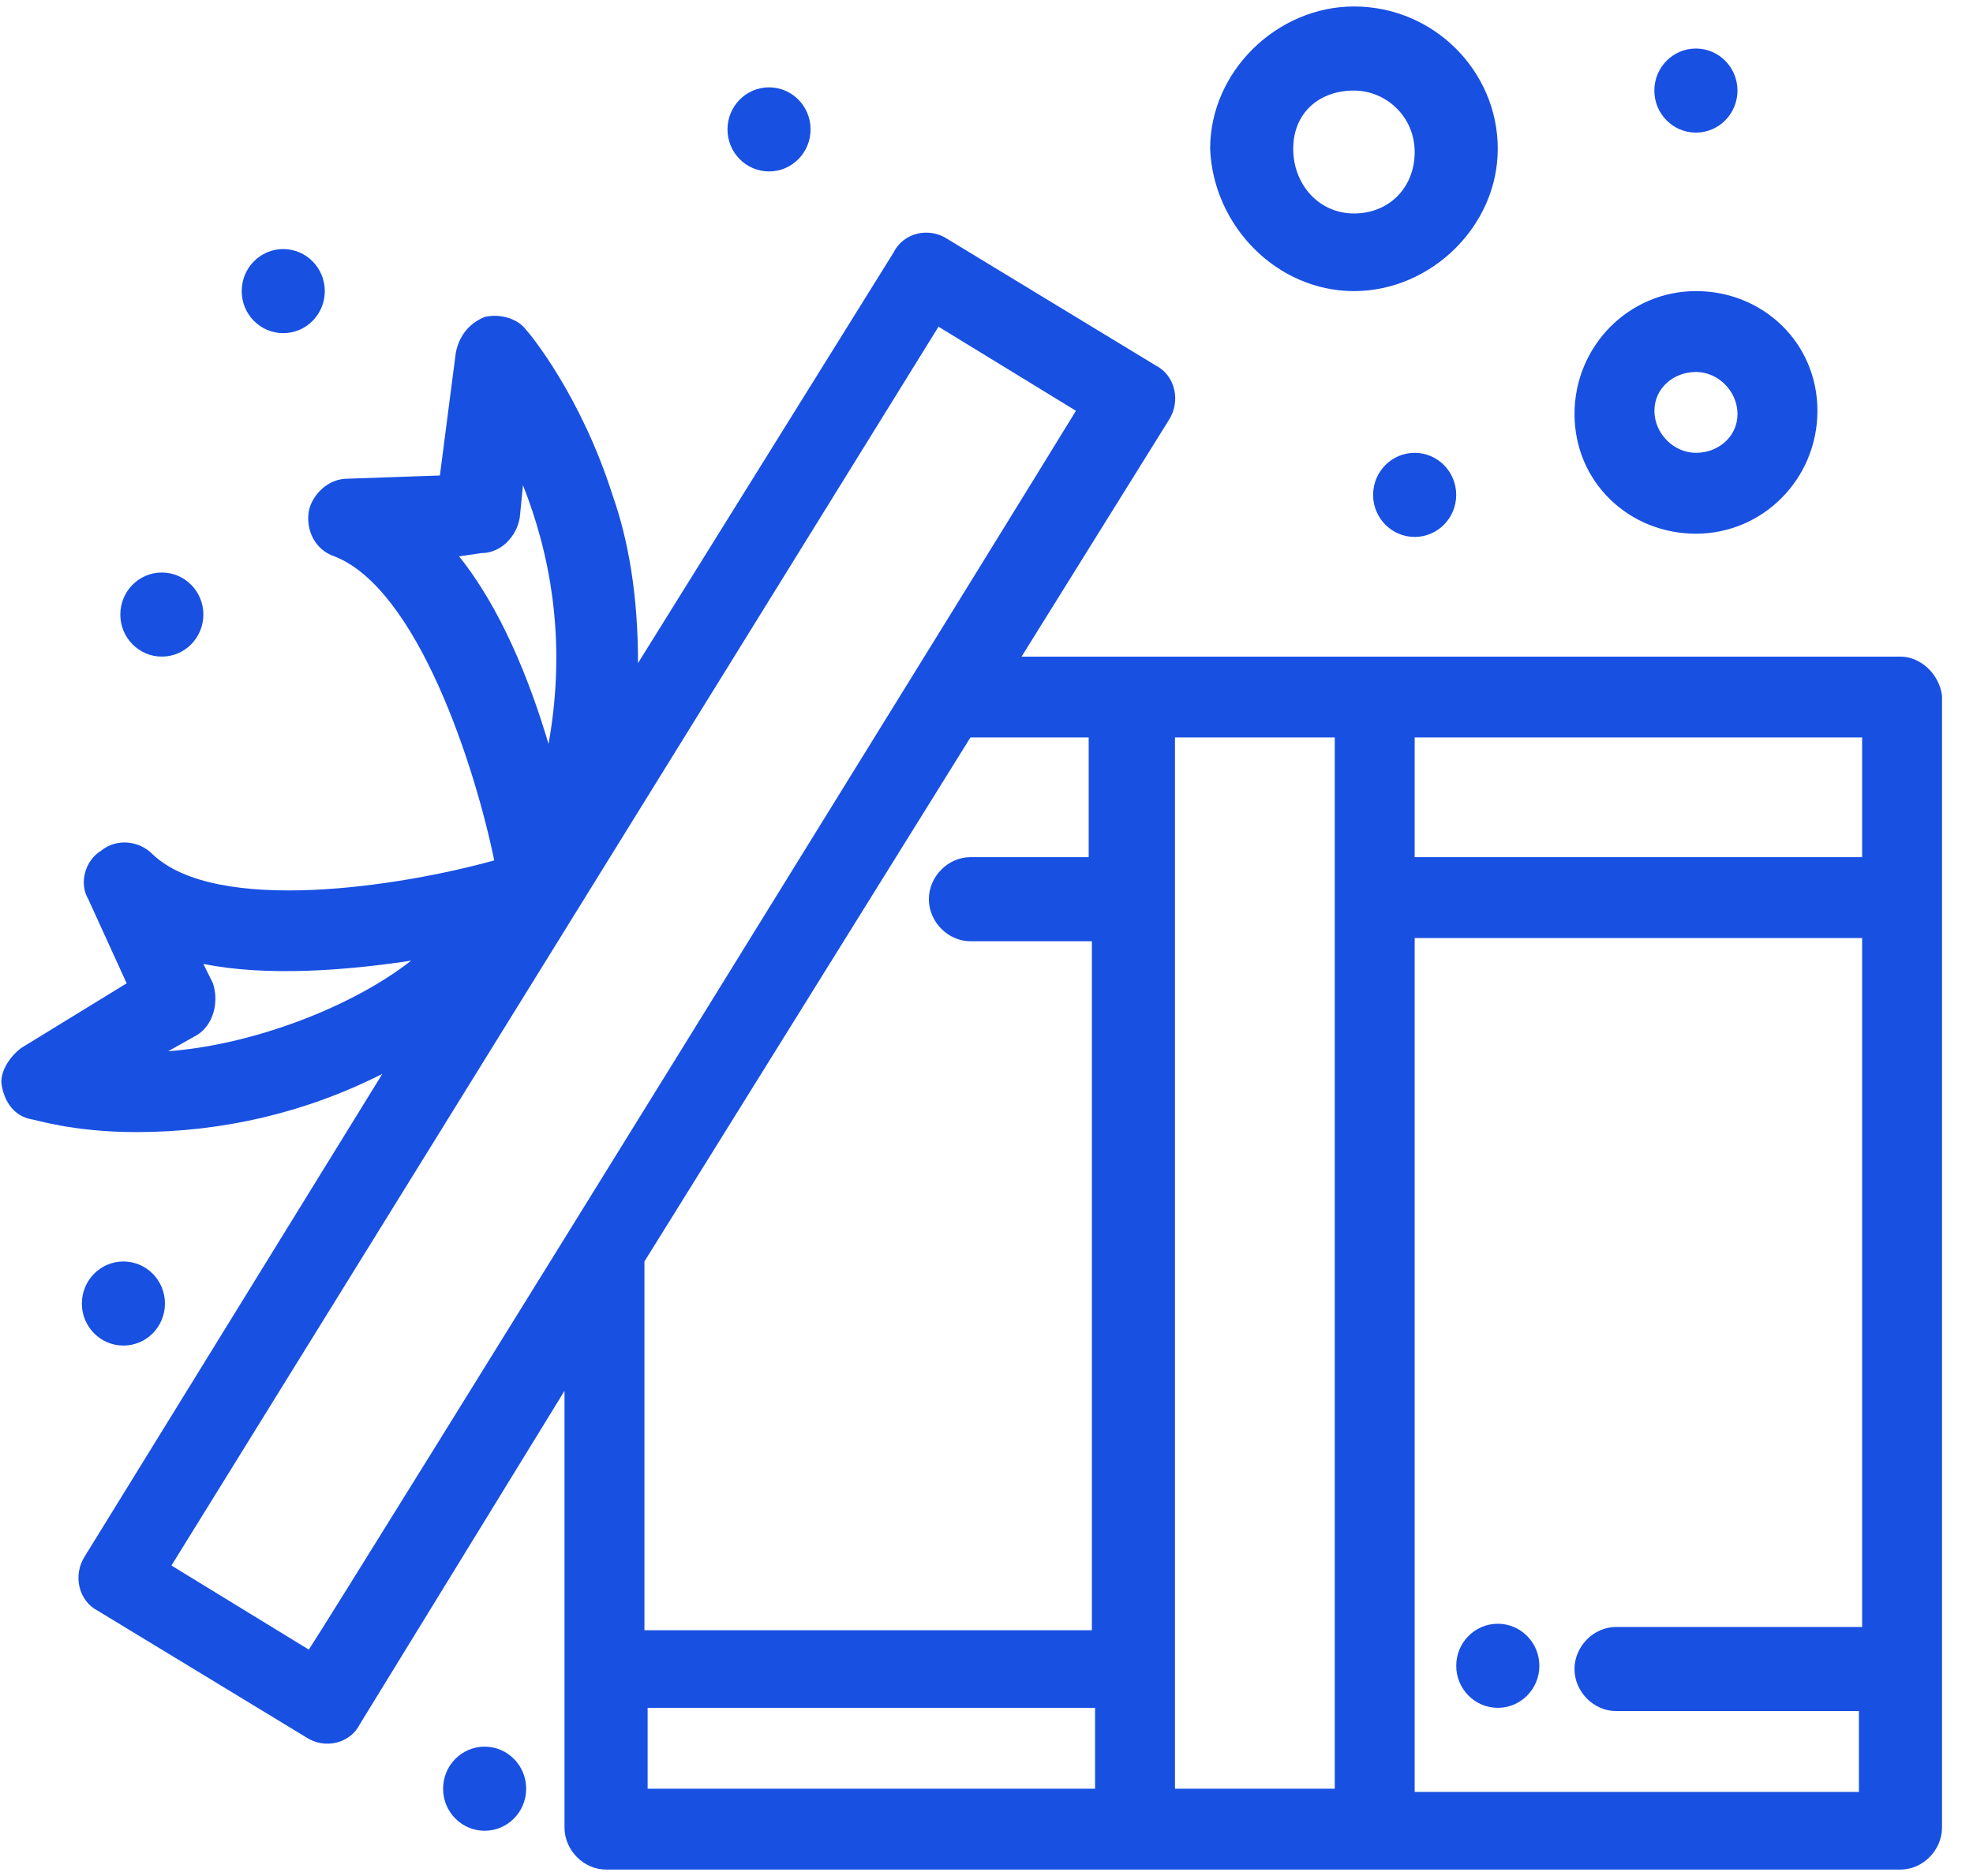 <svg xmlns="http://www.w3.org/2000/svg" fill="none" viewBox="0 0 61 58"><path fill="#1850E2" d="M43.738 16.6c.71 0 1.284-.582 1.284-1.3 0-.718-.575-1.3-1.284-1.3-.71 0-1.285.582-1.285 1.3 0 .718.575 1.3 1.285 1.3ZM23.777 5.3c.71 0 1.284-.582 1.284-1.3 0-.718-.575-1.3-1.284-1.3-.71 0-1.285.582-1.285 1.3 0 .718.575 1.3 1.285 1.3ZM8.757 10.3c.71 0 1.285-.582 1.285-1.3 0-.718-.575-1.3-1.285-1.3S7.473 8.282 7.473 9c0 .718.575 1.3 1.284 1.3ZM5.003 20.3c.71 0 1.285-.582 1.285-1.3 0-.718-.575-1.3-1.285-1.3S3.72 18.282 3.72 19c0 .718.575 1.3 1.284 1.3ZM14.984 56.6c.71 0 1.284-.582 1.284-1.3 0-.718-.575-1.3-1.284-1.3-.71 0-1.285.582-1.285 1.3 0 .718.575 1.3 1.285 1.3ZM3.816 41.6c.71 0 1.284-.582 1.284-1.3 0-.718-.575-1.3-1.284-1.3-.71 0-1.285.582-1.285 1.3 0 .718.575 1.3 1.285 1.3ZM52.433 4.1c.71 0 1.285-.582 1.285-1.3 0-.718-.576-1.3-1.285-1.3-.71 0-1.285.582-1.285 1.3 0 .718.576 1.3 1.285 1.3ZM46.308 52.8c.71 0 1.285-.582 1.285-1.3 0-.718-.576-1.3-1.285-1.3-.71 0-1.285.582-1.285 1.3 0 .718.576 1.3 1.285 1.3Z"/><path fill="#1850E2" d="M58.758 20.3H31.584l4.545-7.3c.396-.6.198-1.4-.395-1.7l-6.423-3.9c-.593-.4-1.383-.2-1.68.4l-7.905 12.7c0-2.1-.296-3.8-.79-5.2-.988-3.1-2.57-5-2.668-5.1-.297-.4-.89-.5-1.285-.4-.494.2-.79.6-.89 1.1l-.493 3.8-2.866.1c-.593 0-1.087.5-1.186 1-.099.6.198 1.2.79 1.4 2.57 1 4.349 6.5 4.942 9.4-2.866.8-8.597 1.7-10.574-.2-.395-.4-1.087-.5-1.58-.1-.495.3-.692 1-.396 1.5l1.186 2.6-3.261 2c-.395.3-.692.8-.593 1.2.099.5.395.9.89 1 .098 0 1.284.4 3.26.4 2.668 0 5.237-.6 7.609-1.8l-9.19 14.9c-.395.6-.197 1.4.396 1.7l6.422 3.9c.593.4 1.384.2 1.68-.4L17.453 43v13.5c0 .7.593 1.3 1.285 1.3h40.02c.691 0 1.284-.6 1.284-1.3v-35c-.099-.7-.691-1.2-1.284-1.2Zm-1.285 6.2H43.738v-3.7h13.834v3.7h-.099Zm-42.589-9.4c.593 0 1.087-.5 1.186-1.1l.099-1c.79 2 1.383 4.7.79 8-.593-2-1.482-4.2-2.766-5.8l.691-.1ZM5.2 32.5l.89-.5c.494-.3.691-1 .494-1.6l-.297-.6c1.977.4 4.447.2 6.423-.1-1.778 1.4-4.842 2.6-7.51 2.8ZM9.548 51 5.3 48.4l23.716-38.3 4.249 2.6C32.177 14.5 10.536 49.5 9.548 51Zm20.455-28.2h3.656v3.7h-3.656c-.692 0-1.285.6-1.285 1.3 0 .7.593 1.3 1.285 1.3h3.755v21.3H19.924V39l10.079-16.2Zm-9.98 30h13.834v2.5H20.023v-2.5Zm16.304 2.5V22.8h4.94v32.5h-4.94Zm7.411 0V29h13.834v21.3h-7.609c-.691 0-1.284.6-1.284 1.3 0 .7.593 1.3 1.284 1.3h7.51v2.5H43.738v-.1ZM52.435 16.5c2.075 0 3.755-1.7 3.755-3.8 0-2.1-1.68-3.7-3.755-3.7-2.076 0-3.755 1.7-3.755 3.8 0 2.1 1.68 3.7 3.755 3.7Zm0-5c.691 0 1.284.6 1.284 1.3 0 .7-.593 1.2-1.284 1.2-.692 0-1.285-.6-1.285-1.3 0-.7.593-1.2 1.285-1.2ZM41.86 9c2.372 0 4.447-2 4.447-4.4 0-2.4-1.976-4.4-4.446-4.4-2.372 0-4.447 2-4.447 4.4C37.513 7 39.49 9 41.861 9Zm0-6.2c.989 0 1.878.8 1.878 1.9 0 1.1-.79 1.9-1.877 1.9s-1.878-.9-1.878-2 .79-1.8 1.878-1.8Z"/></svg>